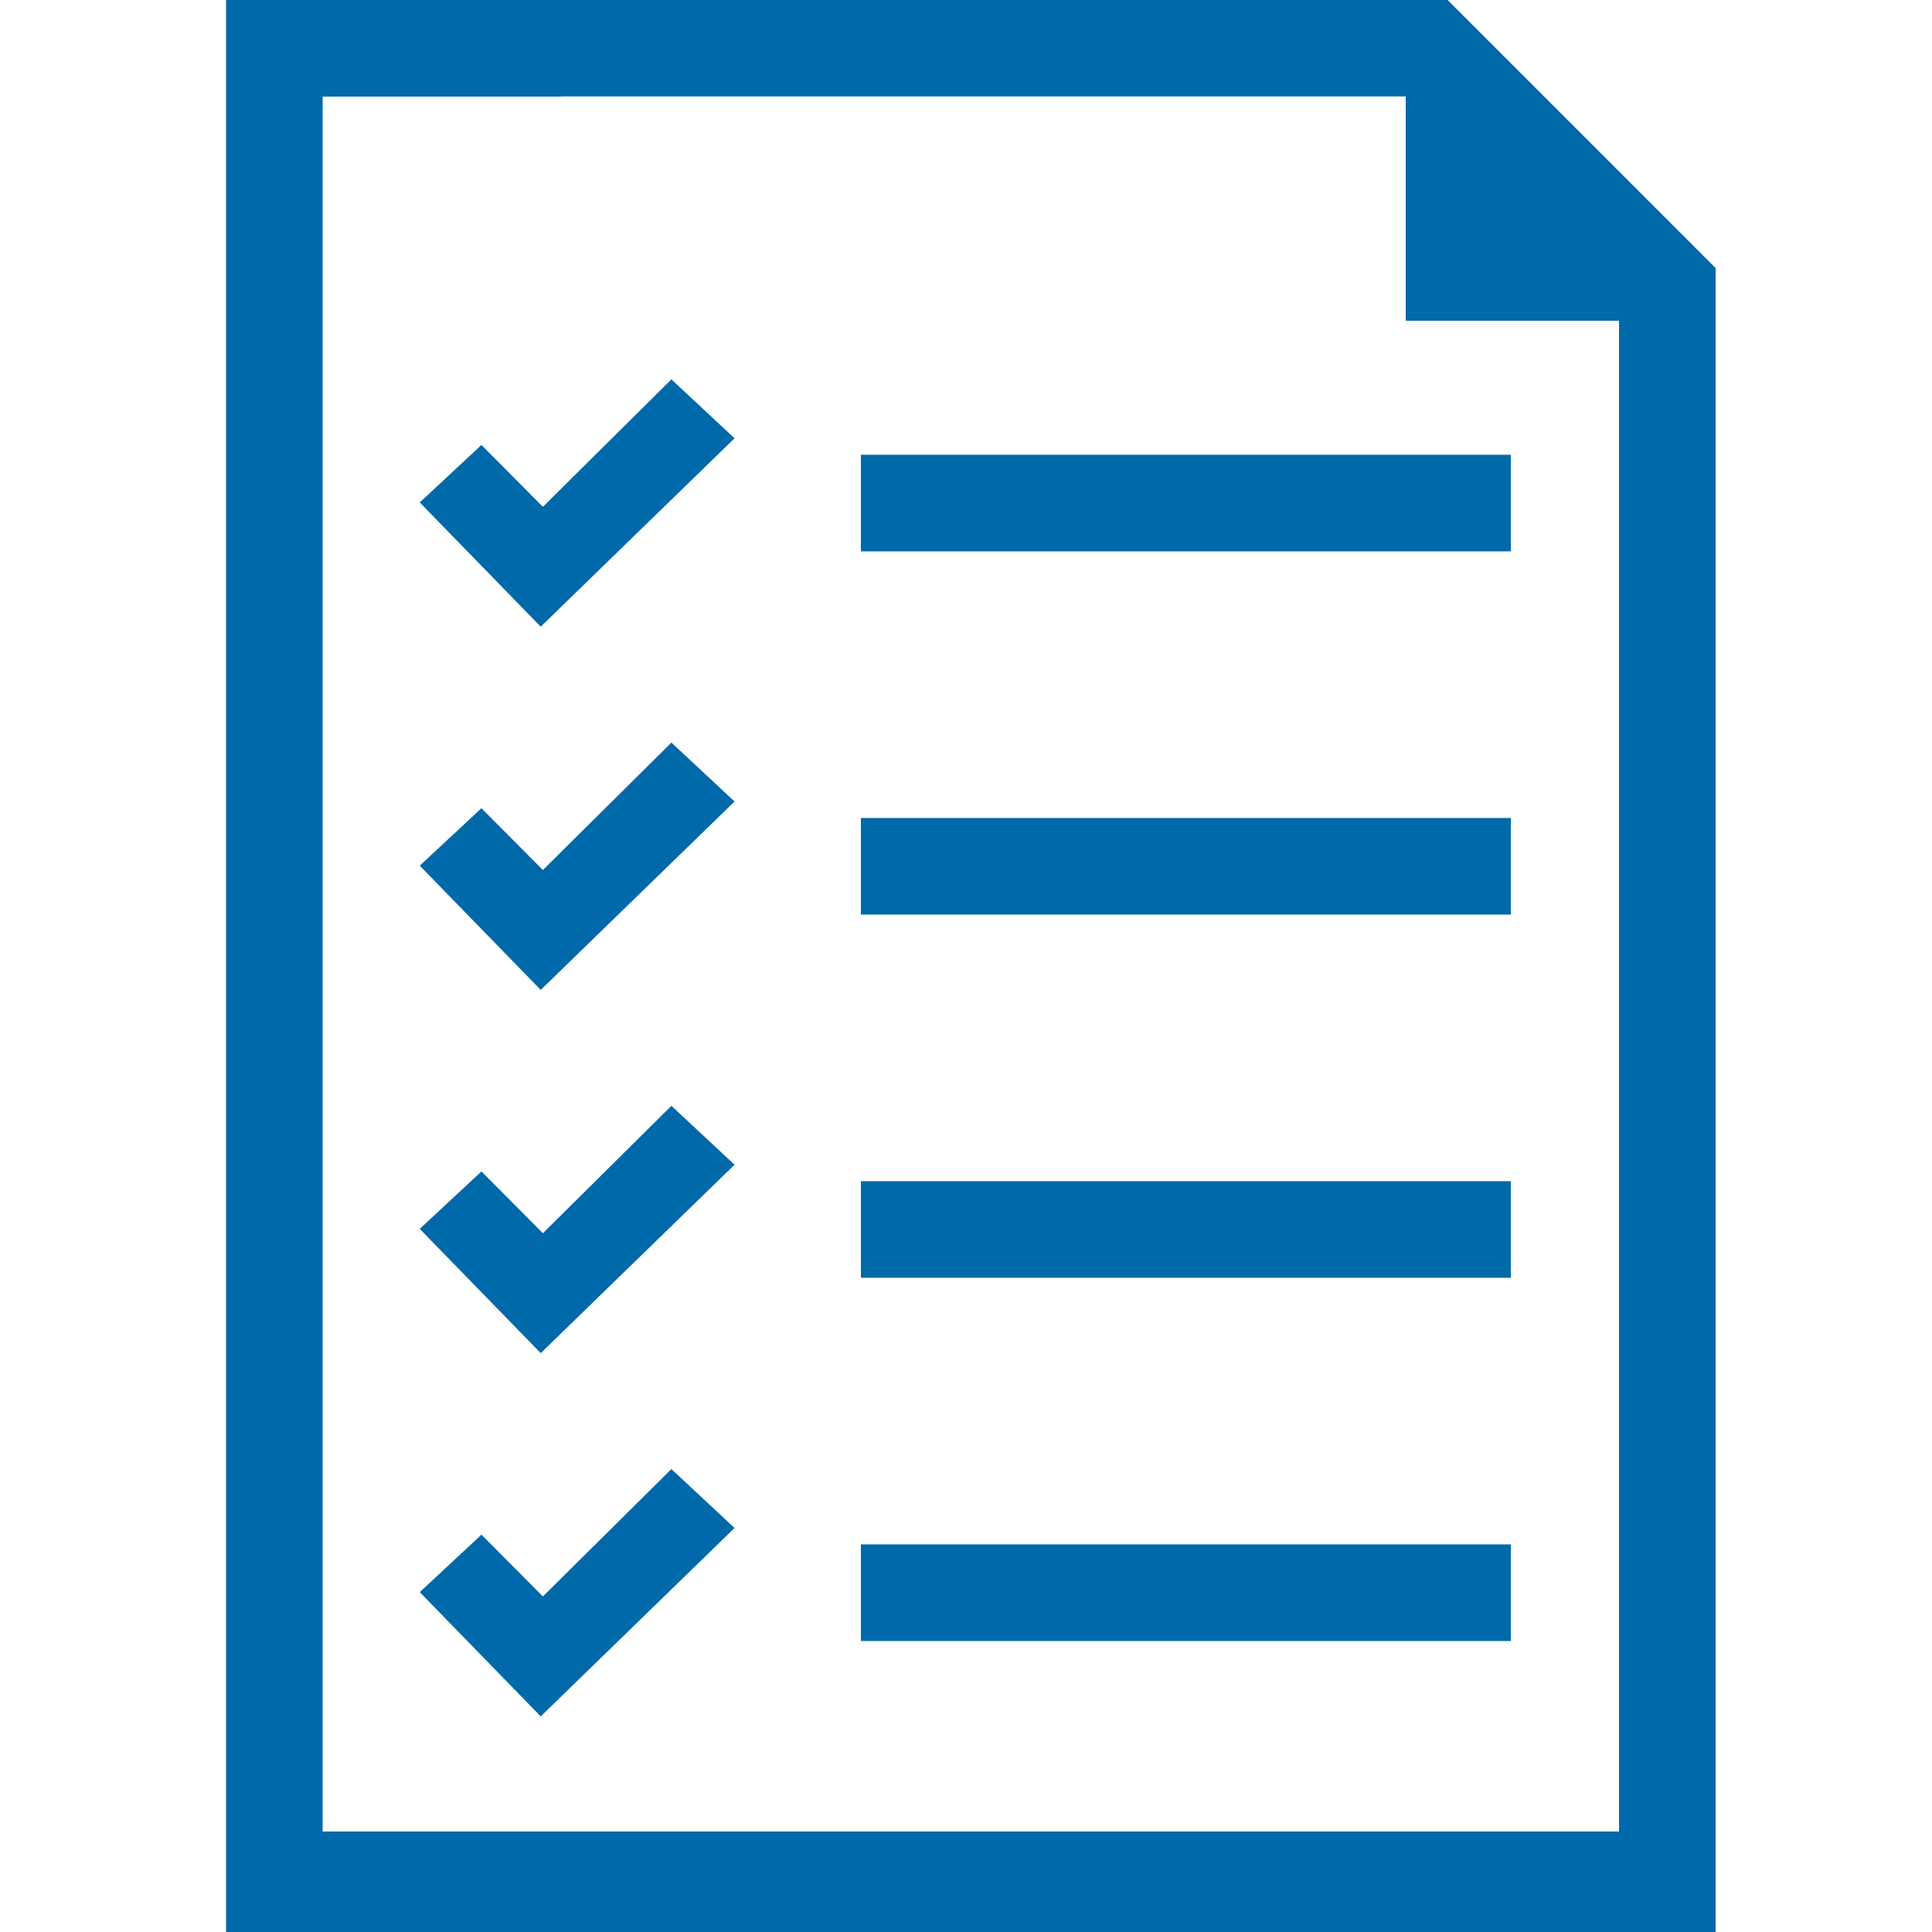 <svg height="50" viewBox="0 0 50 50" width="50" xmlns="http://www.w3.org/2000/svg"><g fill="#0069aa"><path d="m17.376 38.019-3.326 3.297-1.59-1.599-1.597 1.487 3.131 3.216 5.016-4.876z"/><path d="m22.28 39.969h16.821v2.5h-16.821z"/><path d="m17.376 28.619-3.326 3.297-1.59-1.599-1.597 1.486 3.131 3.216 5.016-4.876z"/><path d="m22.28 30.569h16.821v2.5h-16.821z"/><path d="m17.376 19.218-3.326 3.298-1.59-1.599-1.597 1.486 3.131 3.216 5.016-4.876z"/><path d="m22.28 21.169h16.821v2.5h-16.821z"/><path d="m17.376 9.818-3.326 3.298-1.59-1.6-1.597 1.487 3.131 3.216 5.016-4.876z"/><path d="m22.28 11.769h16.821v2.5h-16.821z"/><path d="m14.53 2.489h21.849v.011h-21.849z"/><path d="m37.464 0h-31.614v50h38.55v-43.063zm4.436 47.4h-33.55v-44.9h6.18v-.011h21.85v5.811h5.52z"/></g></svg>